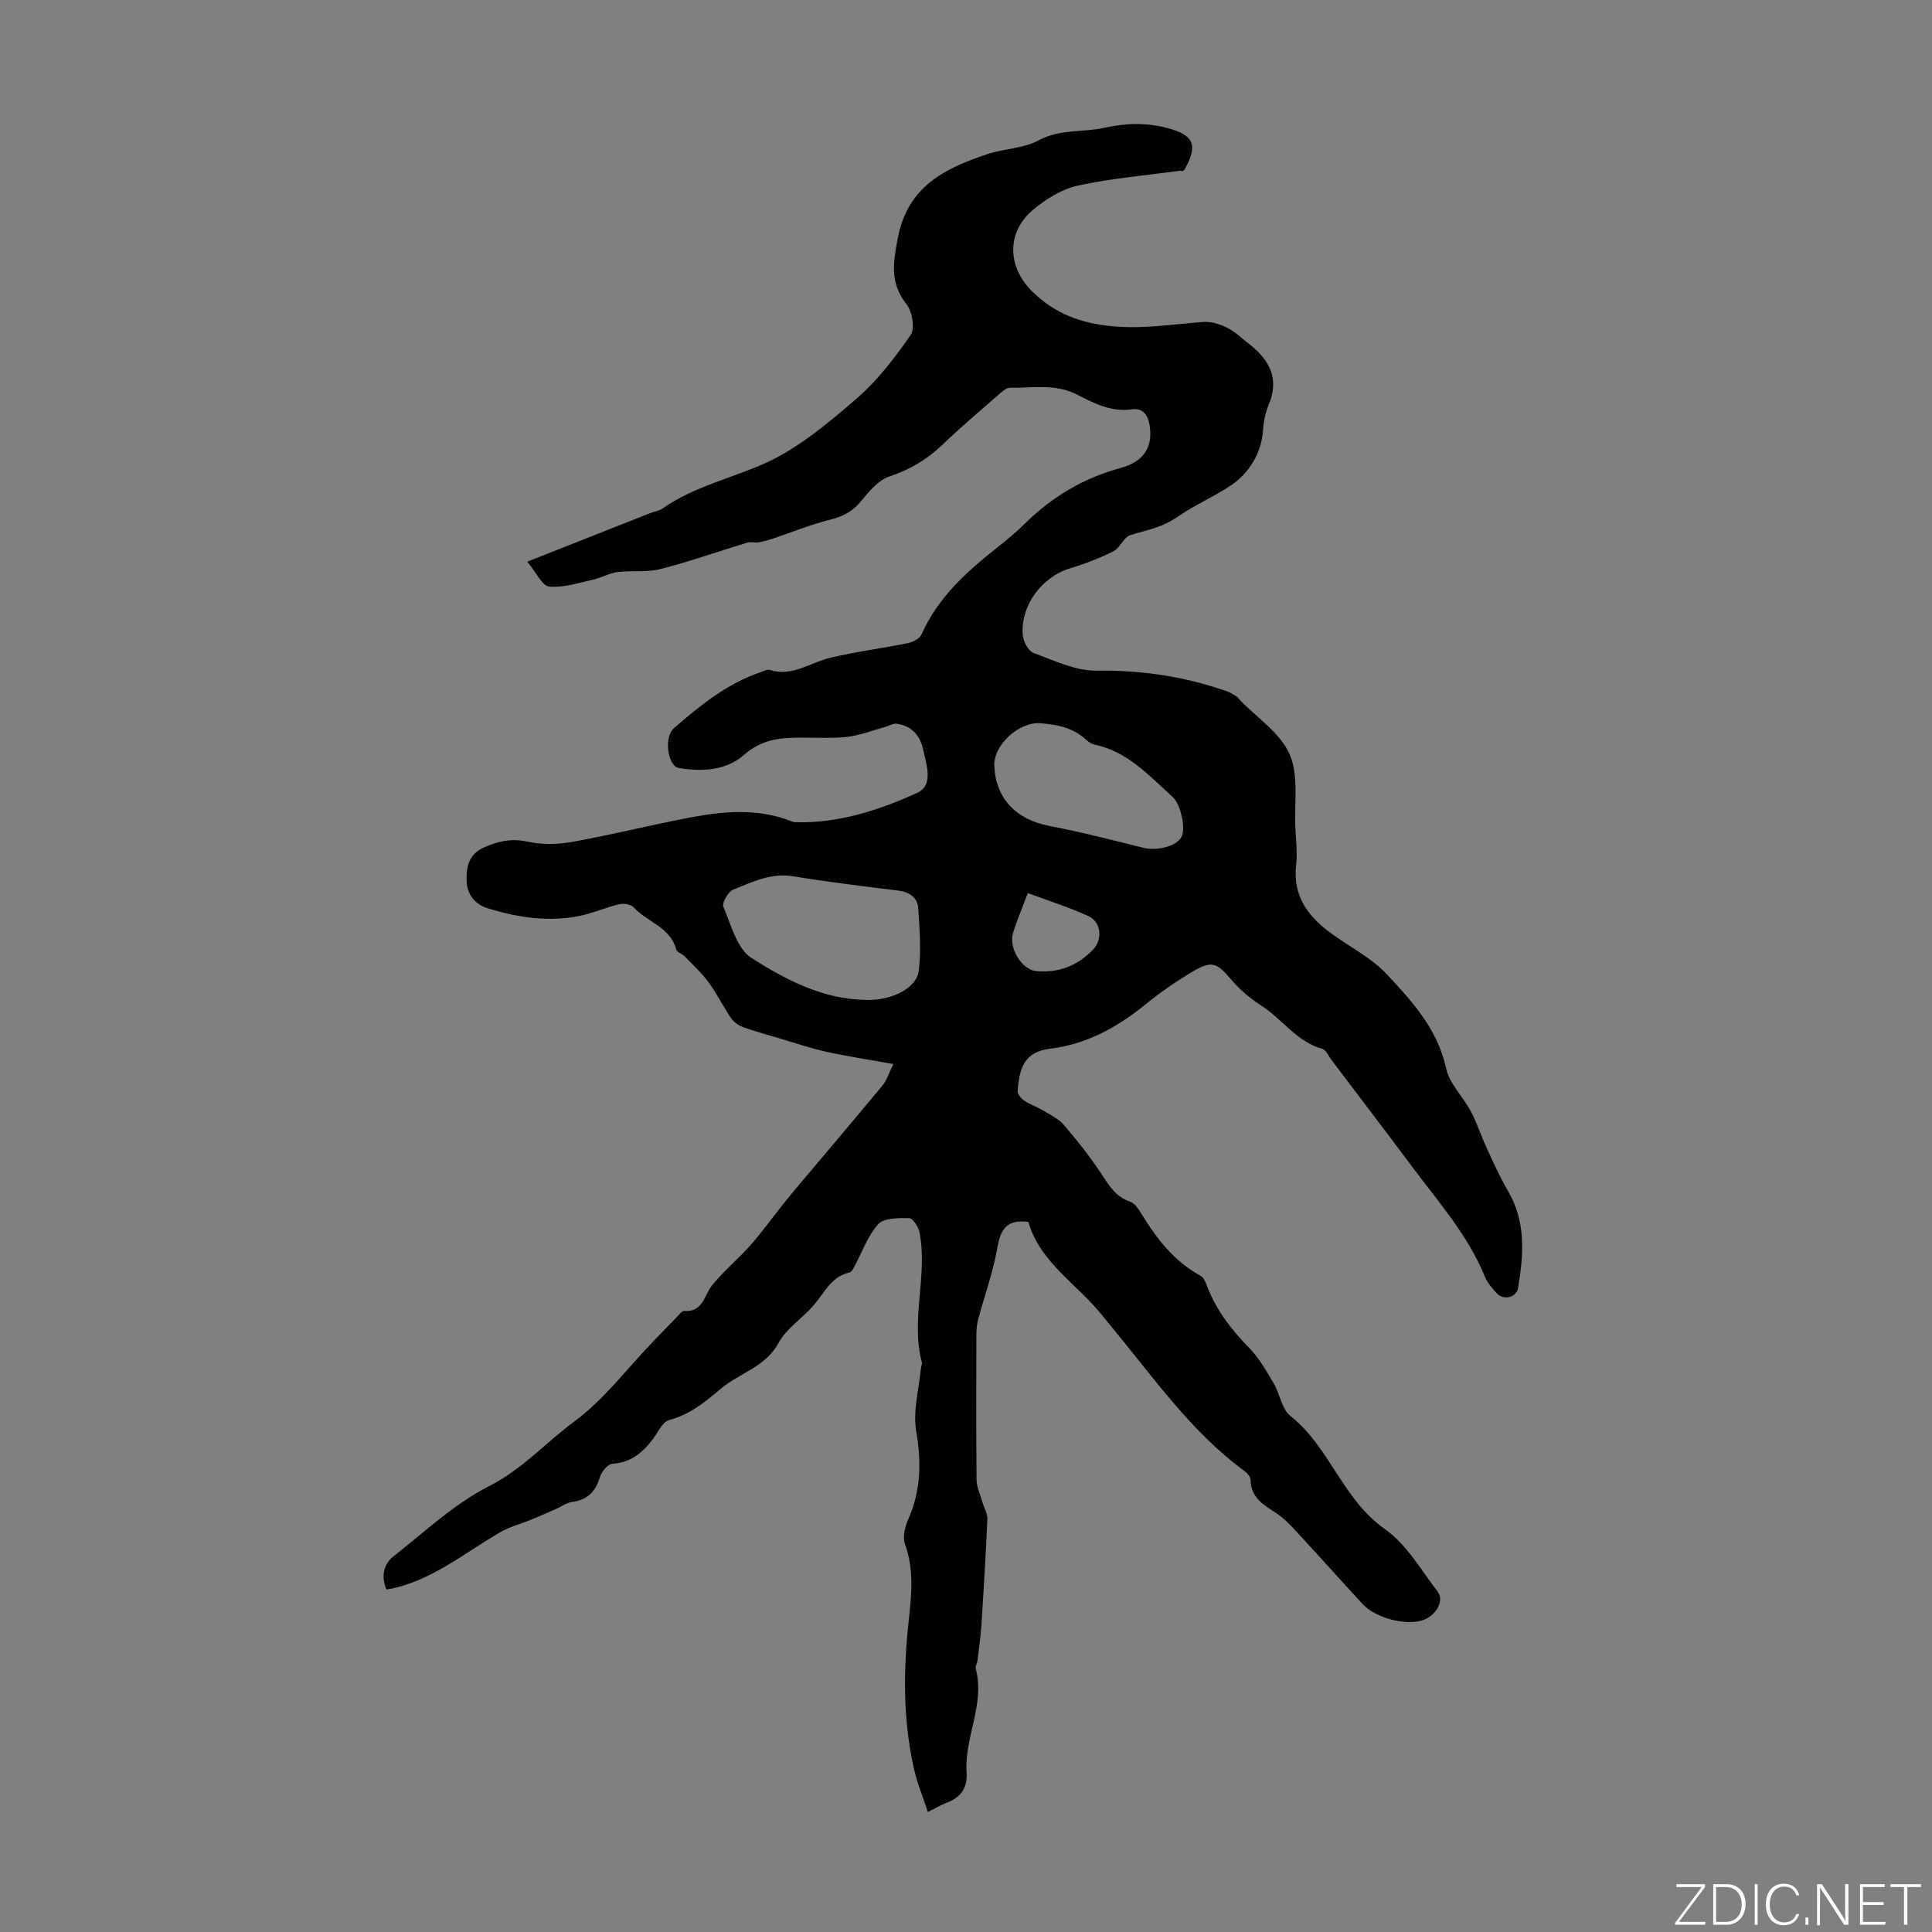 <svg enable-background="new 0 0 400 400" viewBox="0 0 400 400" xmlns="http://www.w3.org/2000/svg"><rect x="0" y="0" width="400" height="400" fill="#808080" stroke="none"/><g fill="#fbfcfa"><path d="m346.9 398 5.4-7.3h-5.2v-.6h5.9v.6l-5.4 7.2h5.5l-.1.6h-6.2v-.5z"/><path d="m354.7 390.1h2.8c2.3 0 3.9 1.6 3.9 4.1s-1.6 4.3-3.9 4.3h-2.8zm.6 7.8h2c2.2 0 3.3-1.6 3.3-3.6 0-1.8-1-3.6-3.3-3.6h-2z"/><path d="m363.9 390.1v8.4h-.6v-8.4z"/><path d="m372.5 396.3c-.4 1.3-1.4 2.3-3.2 2.3-2.4 0-3.7-1.9-3.7-4.3 0-2.3 1.2-4.3 3.7-4.3 1.8 0 2.9 1 3.2 2.4h-.6c-.4-1.1-1.1-1.8-2.5-1.8-2.1 0-3 1.9-3 3.7s.9 3.7 3 3.7c1.4 0 2.1-.7 2.5-1.7z"/><path d="m373.8 398.5v-1.5h.6v1.5z"/><path d="m376.2 398.5v-8.4h1c1.3 2 4.4 6.7 4.9 7.6-.1-1.2-.1-2.4-.1-3.8v-3.8h.7v8.4h-.9c-1.2-1.9-4.4-6.8-5-7.7.1 1.1 0 2.3 0 3.9v3.9h-.6z"/><path d="m390 394.4h-4.3v3.5h4.7l-.1.6h-5.2v-8.4h5.1v.6h-4.5v3.1h4.3z"/><path d="m394.2 390.7h-2.8v-.6h6.3v.6h-2.8v7.8h-.7z"/></g><path d="m212.93 252.99c-4.69-.61-5.8 1.7-6.46 5.45-.87 5-2.65 9.83-3.96 14.75-.28 1.06-.36 2.19-.36 3.29-.03 9.96-.07 19.92.04 29.88.02 1.57.79 3.14 1.23 4.7.33 1.16 1.05 2.32 1 3.46-.31 7.23-.74 14.46-1.21 21.69-.17 2.55-.53 5.09-.84 7.63-.07.55-.48 1.15-.35 1.62 1.96 7.39-2.37 14.21-1.9 21.42.23 3.54-1.35 5.35-4.38 6.47-1.03.38-1.98.98-3.63 1.82-1.01-3.09-2.2-5.93-2.87-8.89-2.28-10.04-2.23-20.19-1.14-30.37.58-5.43 1.23-10.84-.74-16.24-.53-1.45.01-3.59.69-5.13 2.63-5.94 2.73-11.86 1.64-18.25-.71-4.14.57-8.62.97-12.95.04-.44.3-.92.19-1.32-2.36-8.98 1.31-18.07-.51-27.03-.22-1.08-1.39-2.78-2.13-2.79-2.18-.02-5.2-.07-6.38 1.25-2.22 2.46-3.37 5.89-5 8.89-.23.43-.56 1.03-.94 1.11-3.83.85-5.22 4.25-7.45 6.82-2.31 2.67-5.58 4.72-7.21 7.71-2.76 5.07-8.03 6.24-11.82 9.41-3.47 2.9-6.51 5.45-10.91 6.63-1.31.35-2.2 2.4-3.19 3.74-2.14 2.89-4.59 5.05-8.5 5.29-.95.06-2.28 1.64-2.61 2.76-.89 3.06-2.62 4.74-5.8 5.16-1.15.15-2.2.97-3.31 1.46-1.69.74-3.37 1.49-5.08 2.19-2.14.88-4.44 1.45-6.42 2.6-7.23 4.18-13.76 9.68-22.16 11.62-.42.1-.84.14-1.44.24-1.14-2.79-.57-5.27 1.57-6.94 6.43-5.03 12.54-10.83 19.71-14.46 6.85-3.46 11.73-9.02 17.63-13.37 6.16-4.55 10.94-10.97 16.32-16.57 1.63-1.69 3.26-3.38 4.91-5.06.47-.47 1.03-1.29 1.5-1.26 3.97.3 4.13-3.27 5.84-5.36 2.39-2.92 5.34-5.37 7.85-8.19 2.21-2.48 4.14-5.19 6.21-7.79.96-1.21 1.93-2.43 2.92-3.61 6.11-7.26 12.26-14.49 18.31-21.79.82-.99 1.19-2.34 2.2-4.39-4.94-.88-9.39-1.55-13.78-2.51-3.22-.7-6.37-1.78-9.54-2.72-2.63-.78-5.28-1.5-7.86-2.43-.93-.34-1.9-1.07-2.45-1.88-1.63-2.4-2.92-5.04-4.63-7.38-1.42-1.94-3.23-3.59-4.91-5.33-.54-.56-1.62-.86-1.78-1.46-1.24-4.67-6.06-5.68-8.84-8.75-.56-.62-2.05-.84-2.97-.62-2.71.64-5.29 1.81-8.01 2.38-6.51 1.36-12.92.4-19.18-1.53-2.69-.83-4.32-2.86-4.41-5.73-.08-2.89.46-5.48 3.61-6.88 2.95-1.31 5.7-1.92 9.03-1.19 2.96.65 6.27.58 9.28.04 8.24-1.49 16.39-3.54 24.62-5.09 6.95-1.31 13.96-1.87 20.78.85.21.08.43.16.65.17 8.98.27 17.35-2.45 25.3-6.07 3.46-1.57 1.97-5.7 1.28-8.88-.66-3.05-2.4-5.02-5.54-5.44-.75-.1-1.57.46-2.37.68-2.72.73-5.42 1.82-8.19 2.08-3.88.37-7.82-.03-11.73.18-3.44.18-6.45 1.01-9.36 3.57-3.62 3.17-8.63 3.47-13.4 2.66-2.33-.39-3.17-6.38-1.03-8.25 5.4-4.71 10.98-9.21 17.91-11.58.63-.22 1.38-.65 1.92-.48 4.67 1.47 8.37-1.51 12.51-2.51 5.3-1.27 10.74-1.95 16.09-3.04 1.05-.21 2.45-.93 2.83-1.79 3.37-7.65 9.33-12.97 15.67-18 1.93-1.53 3.85-3.1 5.59-4.82 5.67-5.62 12.22-9.56 20-11.66 4.95-1.34 6.72-4.55 5.93-9.01-.37-2.1-1.51-3.43-3.58-3.13-4.31.64-7.91-1.25-11.44-3.06-4.49-2.3-9.2-1.32-13.83-1.4-.82-.01-1.75.87-2.48 1.51-3.88 3.39-7.81 6.72-11.52 10.28-3.21 3.08-6.77 5.18-11.04 6.6-2.29.76-4.21 3.14-5.86 5.14-1.75 2.12-3.75 3.14-6.38 3.79-4.06 1.01-7.97 2.63-11.95 3.96-.93.31-1.9.57-2.86.72-.77.12-1.62-.15-2.34.07-5.99 1.81-11.91 3.92-17.97 5.47-2.82.72-5.93.25-8.87.62-1.74.22-3.37 1.2-5.1 1.58-3.01.66-6.11 1.7-9.06 1.42-1.44-.14-2.64-2.88-4.54-5.15 8.93-3.52 17.2-6.79 25.48-10.06.83-.33 1.8-.44 2.5-.93 6.39-4.5 13.98-6.18 20.95-9.25 7.02-3.09 13.24-8.36 19.16-13.44 4.36-3.74 7.98-8.49 11.28-13.24.94-1.35.35-4.87-.84-6.37-3.49-4.42-2.79-8.57-1.8-13.74 2.05-10.72 9.76-14.41 18.5-17.34 3.48-1.17 7.5-1.16 10.64-2.86 4.41-2.39 9.11-1.61 13.6-2.6 4.4-.97 8.76-1.13 13.23.09 5.15 1.4 6.19 3.4 3.61 8.15-.26.48-.56.95-1.03.63-7.1.97-14.27 1.57-21.25 3.09-3.32.72-6.63 2.77-9.29 5-5.57 4.66-5.36 11.83-.19 16.92 4.68 4.62 10.08 6.62 16.75 7.22 6.38.58 12.42-.45 18.62-.9 1.63-.12 3.47.43 4.96 1.18 1.67.83 3.07 2.21 4.57 3.38 4.18 3.25 6.34 7.11 4.08 12.54-.68 1.63-1.08 3.45-1.18 5.21-.3 4.93-3.04 9.06-6.52 11.43-3.43 2.33-7.76 4.22-11.06 6.52-3.33 2.33-6.52 2.82-9.93 3.88-1.36.43-2.09 2.64-3.46 3.33-2.86 1.44-5.91 2.6-8.98 3.53-5.89 1.78-10.39 7.82-9.79 13.96.13 1.29 1.17 3.18 2.24 3.58 4.24 1.55 8.67 3.71 13 3.65 9.32-.13 18.22 1.2 26.94 4.25.71.25 1.37.66 2.02 1.05.28.17.46.48.69.73 3.57 3.71 8.41 6.86 10.34 11.28 1.92 4.4.94 10.08 1.19 15.2.12 2.57.45 5.18.16 7.71-.76 6.7 2.72 10.97 7.73 14.52 3.74 2.65 7.98 4.84 11.05 8.13 5.27 5.63 10.53 11.37 12.28 19.5.68 3.17 3.51 5.84 5.11 8.87 1.28 2.41 2.11 5.05 3.26 7.54 1.39 3 2.73 6.05 4.41 8.9 3.8 6.44 3.27 13.29 2.1 20.18-.33 1.94-3.01 2.54-4.37 1.08-.98-1.05-1.99-2.22-2.52-3.53-3.48-8.53-9.54-15.34-14.94-22.58-5.55-7.44-11.19-14.82-16.79-22.23-.61-.8-1.11-2.07-1.9-2.29-5.31-1.48-8.28-6.17-12.63-8.96-2.29-1.47-4.46-3.3-6.22-5.37-2.85-3.35-3.91-4.02-7.58-1.91-3.64 2.1-7.12 4.54-10.39 7.19-5.77 4.68-12.07 8.1-19.51 9.01-5.34.65-6.4 3.92-6.74 8.78-.04.64.72 1.54 1.35 1.97 1.2.8 2.62 1.26 3.86 2.01 1.52.92 3.24 1.74 4.36 3.04 2.73 3.17 5.35 6.48 7.66 9.97 1.63 2.45 2.97 4.87 6.03 5.89.99.33 1.8 1.6 2.41 2.61 3.15 5.15 6.77 9.79 12.22 12.77.75.41 1.12 1.64 1.49 2.56 1.91 4.75 4.93 8.66 8.51 12.3 2.06 2.09 3.57 4.79 5.09 7.35 1.31 2.2 1.68 5.36 3.49 6.79 8.15 6.45 10.78 17.27 19.53 23.4 4.49 3.15 7.51 8.48 10.97 13 1.38 1.81-.3 4.83-2.87 5.8-3.51 1.33-9.94-.28-12.7-3.28-4.7-5.1-9.33-10.28-14.04-15.37-1.2-1.3-2.51-2.58-3.99-3.54-2.57-1.66-5.1-3.18-5.15-6.78-.01-.63-.7-1.41-1.28-1.84-11.09-8.14-18.81-19.37-27.44-29.76-1.29-1.55-2.51-3.16-3.88-4.63-5.03-5.42-11.36-9.82-13.39-17.17zm-33.46-45.97c5.1.13 10.31-2.4 10.75-6.03.52-4.24.18-8.61-.11-12.9-.16-2.4-1.94-3.45-4.36-3.74-7.19-.87-14.39-1.75-21.54-2.93-4.6-.76-8.47 1.21-12.41 2.77-1.04.41-2.37 2.74-2.03 3.54 1.59 3.76 2.81 8.7 5.82 10.62 7.16 4.54 14.9 8.61 23.88 8.67zm26.39-48.53c.23 6.76 4.51 11.2 11.36 12.5 6.54 1.25 13.01 2.92 19.48 4.53 2.83.7 6.76-.25 7.89-2.2.97-1.67-.1-6.79-1.8-8.32-4.87-4.38-9.32-9.41-16.18-10.84-.62-.13-1.25-.55-1.73-.99-2.7-2.53-6.02-3.17-9.54-3.43-4.35-.32-9.63 4.47-9.48 8.75zm6.94 26.41c-1.24 3.3-2.3 5.76-3.07 8.29-.95 3.1 1.86 7.6 4.81 7.87 4.62.41 8.55-1.1 11.75-4.44 2.06-2.15 1.71-5.75-.98-6.97-3.92-1.78-8.03-3.08-12.51-4.75z" fill="#010100"/></svg>